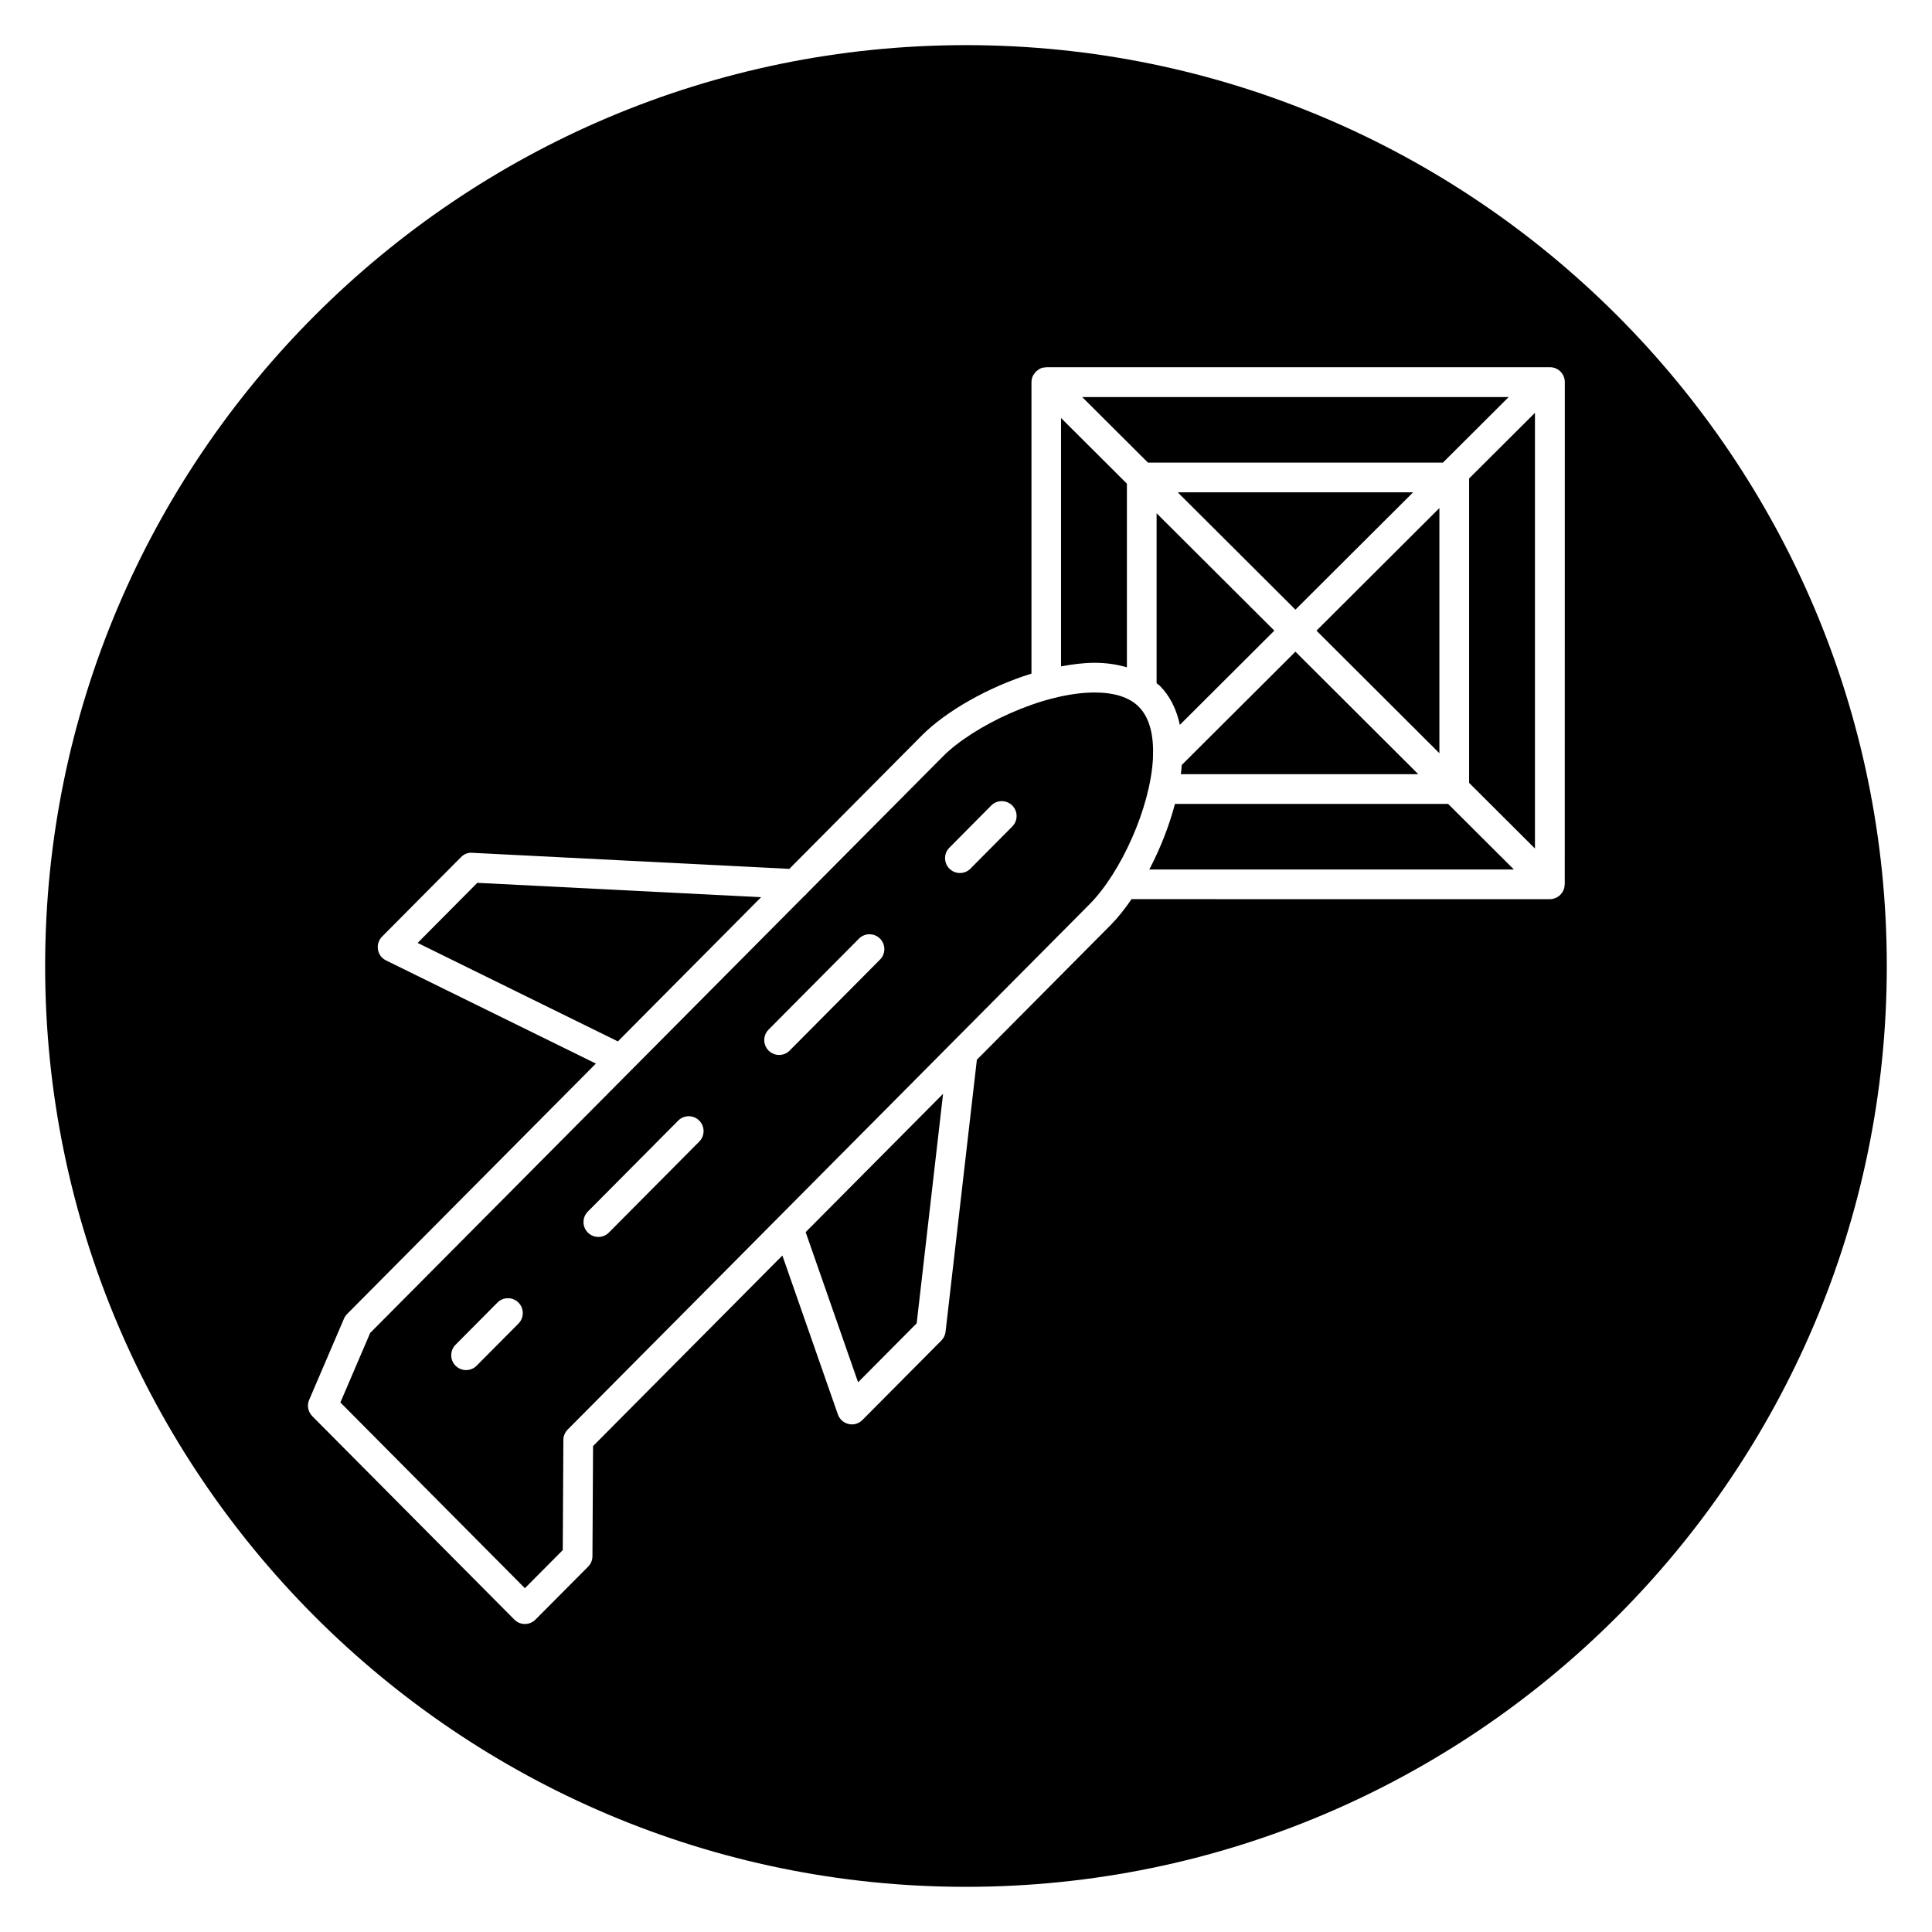 <?xml version="1.0" encoding="UTF-8"?>
<!-- Uploaded to: SVG Repo, www.svgrepo.com, Generator: SVG Repo Mixer Tools -->
<svg fill="#000000" width="800px" height="800px" version="1.1" viewBox="144 144 512 512" xmlns="http://www.w3.org/2000/svg">
 <g>
  <path d="m487.3 316.7-30.125 30.031c-0.062 0.812-0.117 1.613-0.227 2.441h62.914z"/>
  <path d="m442.64 320.84v-48.664l-17.453-17.398v65.816c3.016-0.551 6.008-0.945 8.871-0.945 3.191-0.004 6.008 0.453 8.582 1.191z"/>
  <path d="m492.88 311.13 32.574 32.484v-64.973z"/>
  <path d="m270.49 377.96-15.816 15.926 53.074 26.094 37.953-38.211z"/>
  <path d="m533.33 270.8v80.672l17.449 17.395v-115.46z"/>
  <path d="m451.37 325.75c2.754 2.769 4.441 6.328 5.305 10.344l25.039-24.969-31.203-31.109v45.051c0.277 0.242 0.609 0.422 0.859 0.684z"/>
  <path d="m430.79 249.22 17.43 17.379h78.168l17.43-17.379z"/>
  <path d="m518.49 274.47h-62.379l31.191 31.094z"/>
  <path d="m371.4 510.32 15.531-15.633 6.992-60.812-36.418 36.652z"/>
  <path d="m449.55 344.68c0.242-5.59-0.805-10.406-3.754-13.375-2.496-2.512-6.445-3.785-11.73-3.785-13.77 0-32.227 8.926-40.18 16.934l-36.07 36.312c-0.219 0.316-0.48 0.574-0.797 0.797l-114.92 115.68-7.894 18.422 48.895 49.223 10.035-10.094 0.164-29.199c0.008-1.031 0.418-2.023 1.148-2.754l55.875-56.246c0.008 0 0.008-0.008 0.016-0.016l82.406-82.949c8.281-8.344 16.082-25.52 16.801-38.574 0-0.129 0-0.246 0.008-0.379zm-168.15 150.08-11.098 11.172c-0.77 0.781-1.777 1.156-2.785 1.156s-2.008-0.387-2.777-1.148c-1.535-1.527-1.543-4.023-0.016-5.566l11.098-11.172c1.527-1.543 4.023-1.543 5.566-0.016 1.531 1.535 1.539 4.031 0.012 5.574zm47.91-48.23-23.953 24.113c-0.77 0.781-1.777 1.156-2.785 1.156-1 0-2.008-0.387-2.777-1.148-1.535-1.527-1.551-4.023-0.016-5.566l23.953-24.113c1.527-1.543 4.023-1.543 5.566-0.016 1.531 1.535 1.547 4.031 0.012 5.574zm47.902-48.227-23.953 24.113c-0.77 0.781-1.777 1.156-2.785 1.156-1 0-2.008-0.387-2.777-1.148-1.535-1.527-1.551-4.023-0.016-5.566l23.953-24.113c1.52-1.535 4.016-1.543 5.566-0.016 1.535 1.539 1.551 4.031 0.012 5.574zm35.051-35.273-11.09 11.172c-0.77 0.781-1.777 1.156-2.785 1.156-1 0-2.008-0.387-2.777-1.148-1.535-1.527-1.551-4.023-0.016-5.566l11.09-11.172c1.52-1.543 4.016-1.543 5.566-0.016 1.531 1.535 1.547 4.023 0.012 5.574z"/>
  <path d="m527.76 357.04h-72.383c-1.582 6.023-3.984 12.004-6.793 17.383h96.613z"/>
  <path d="m400 155.96c-134.57 0-244.04 109.47-244.04 244.04 0 134.56 109.47 244.03 244.03 244.03s244.03-109.47 244.03-244.03c0.004-134.57-109.46-244.04-244.03-244.04zm158.65 222.39c0 2.172-1.762 3.938-3.938 3.938l-110.84-0.004c-1.828 2.66-3.699 5.023-5.559 6.887l-35.434 35.668-8.297 72.102c-0.102 0.875-0.496 1.691-1.125 2.32l-20.914 21.059c-0.746 0.754-1.754 1.156-2.785 1.156-0.293 0-0.582-0.031-0.867-0.102-1.324-0.301-2.402-1.258-2.844-2.535l-14.711-42.117-50.168 50.5-0.164 29.207c-0.008 1.031-0.418 2.023-1.148 2.754l-13.965 14.035c-0.738 0.746-1.746 1.156-2.785 1.156-1.055 0-2.055-0.418-2.785-1.156l-53.562-53.914c-1.133-1.141-1.465-2.852-0.828-4.328l9.242-21.555c0.195-0.457 0.48-0.867 0.828-1.219l65.914-66.344-55.617-27.34c-1.141-0.551-1.938-1.629-2.141-2.875-0.203-1.25 0.195-2.527 1.094-3.434l20.914-21.059c0.789-0.797 1.875-1.273 2.992-1.148l84.02 4.258 35.148-35.383c6.195-6.242 17.367-12.746 29.023-16.367v-77.25c0-0.016 0.008-0.023 0.008-0.039 0.008-0.496 0.102-1 0.301-1.465 0.133-0.332 0.363-0.605 0.582-0.883 0.102-0.125 0.141-0.285 0.262-0.402 0.094-0.094 0.219-0.125 0.316-0.211 0.301-0.242 0.598-0.488 0.961-0.637 0.434-0.18 0.898-0.262 1.363-0.277 0.055 0 0.094-0.031 0.148-0.031h133.46c2.172 0 3.938 1.762 3.938 3.938l-0.012 133.1z"/>
 </g>
</svg>